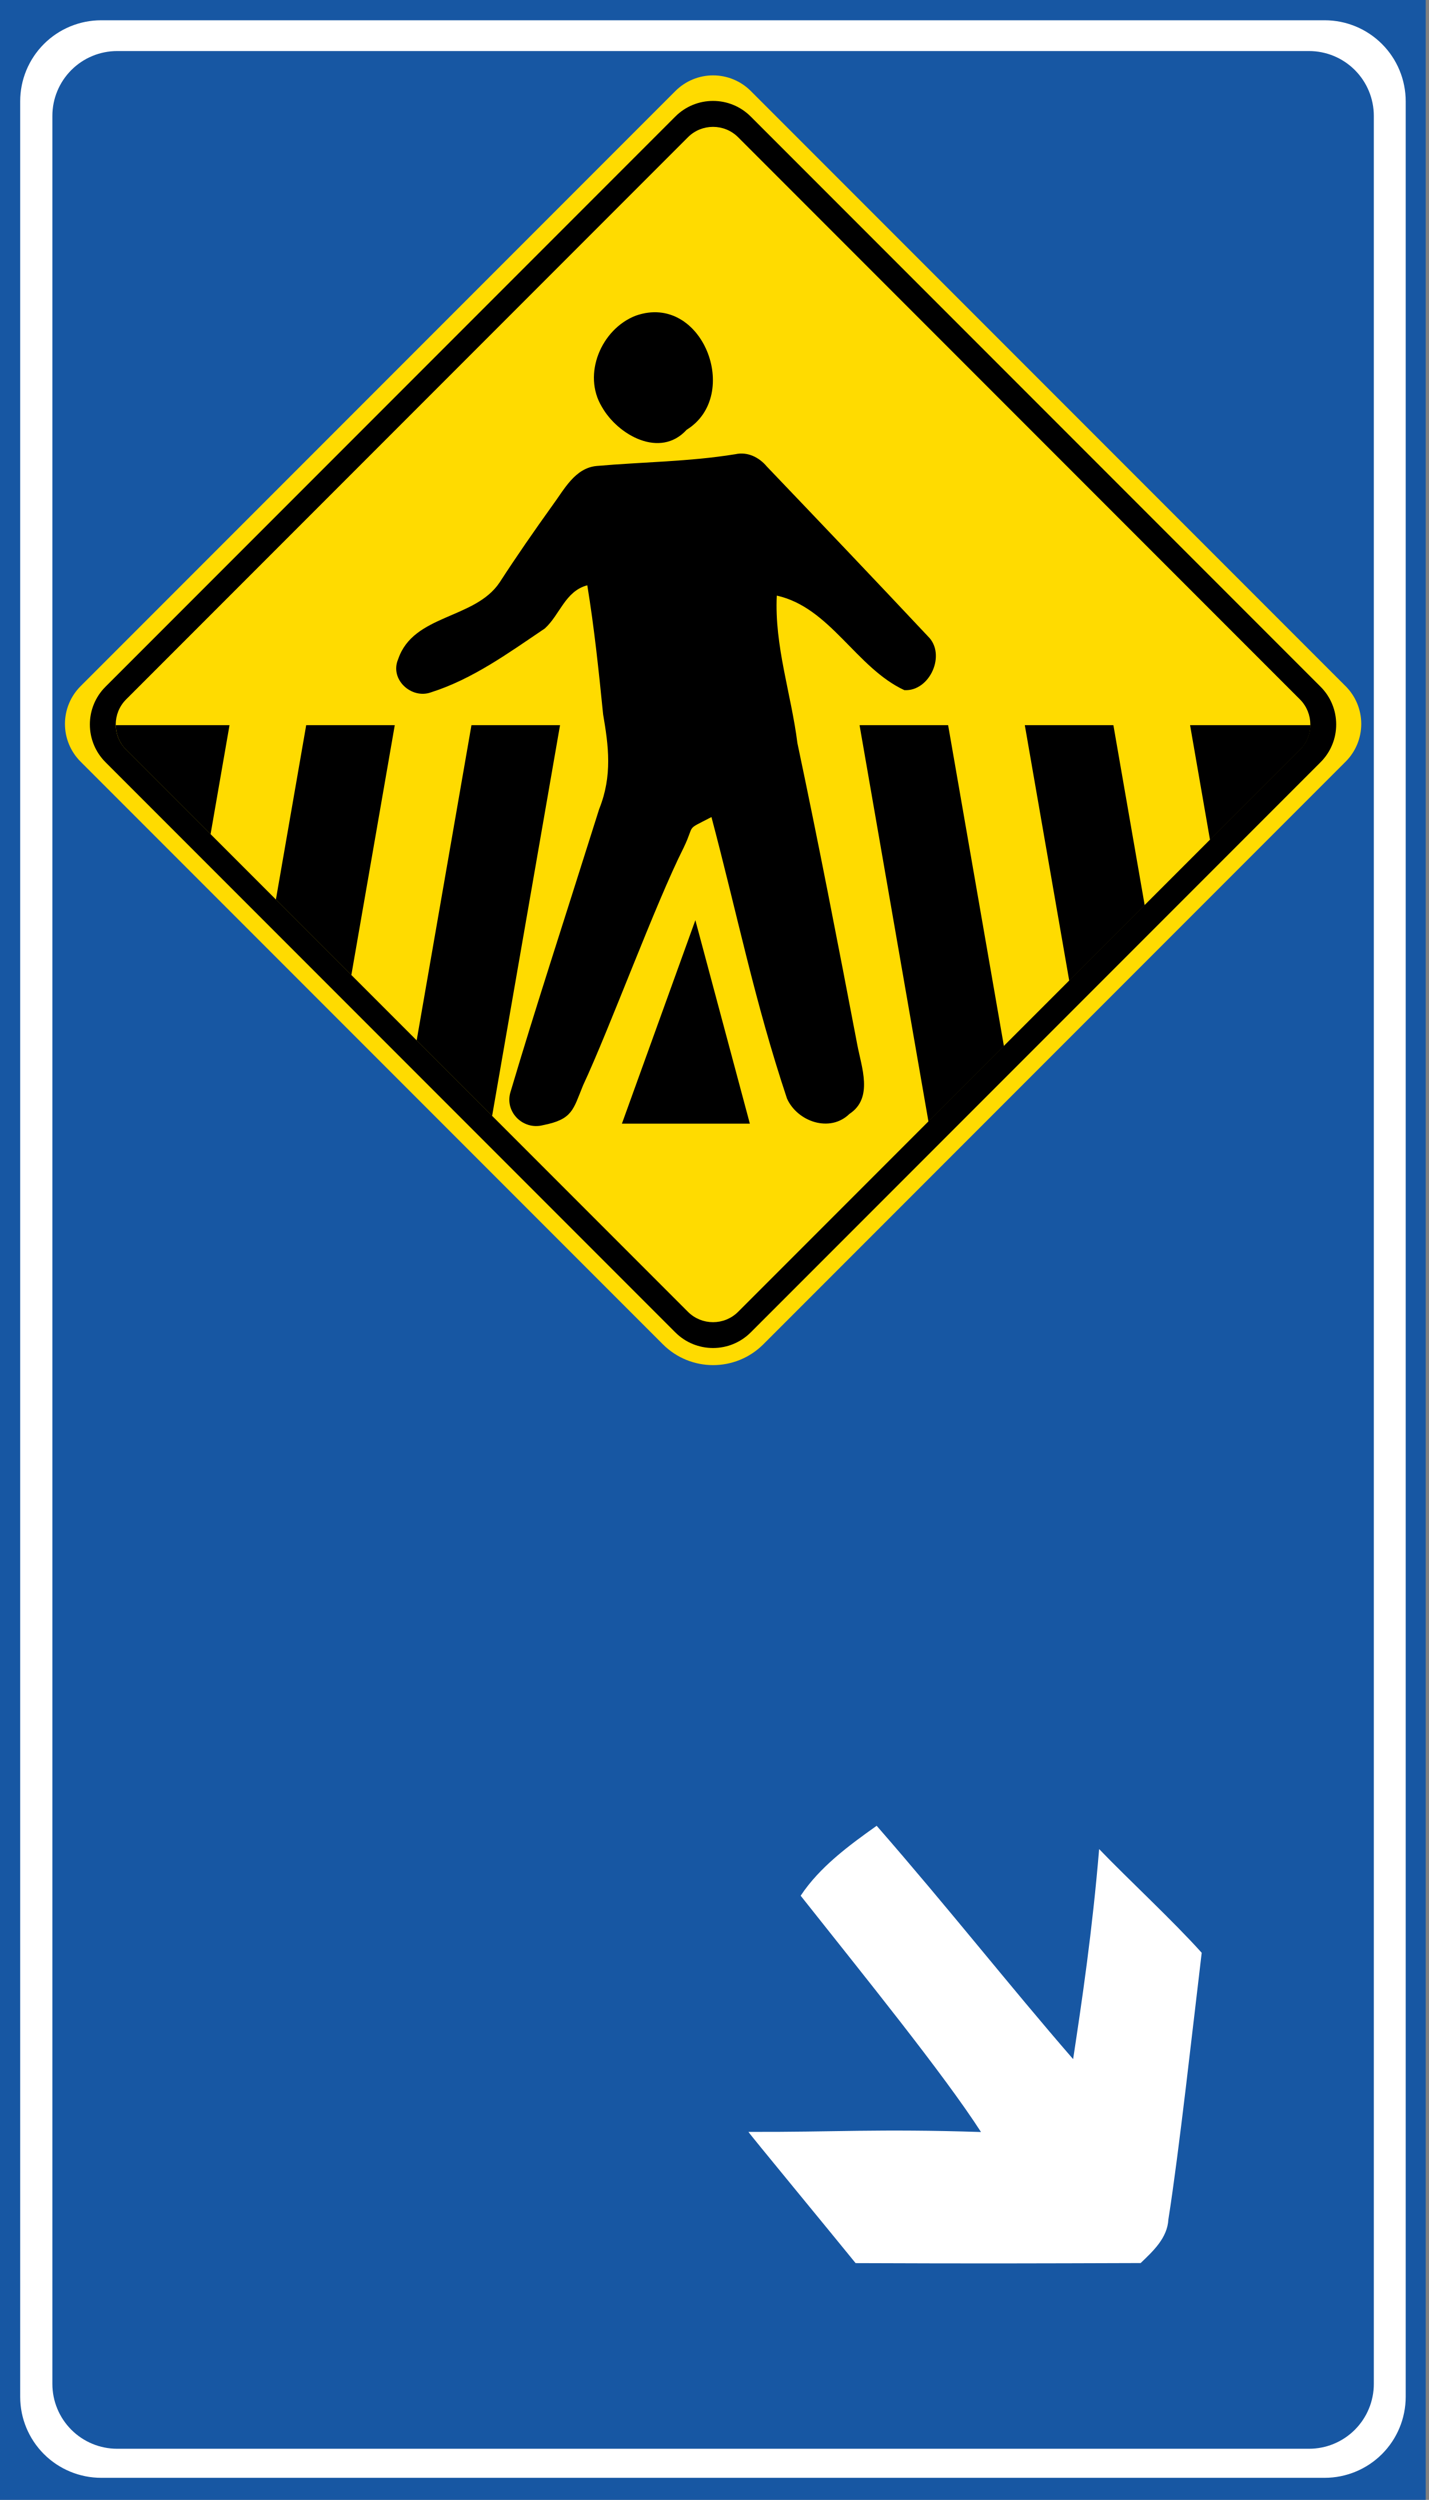 <?xml version="1.0" encoding="UTF-8" standalone="no"?> <!DOCTYPE svg PUBLIC "-//W3C//DTD SVG 1.1//EN" "http://www.w3.org/Graphics/SVG/1.1/DTD/svg11.dtd"> <!-- GeoHints --> <svg width="100%" height="100%" viewBox="0 0 441 771" version="1.1" xmlns="http://www.w3.org/2000/svg" xmlns:xlink="http://www.w3.org/1999/xlink" xml:space="preserve" xmlns:serif="http://www.serif.com/" style="fill-rule:evenodd;clip-rule:evenodd;stroke-linejoin:round;stroke-miterlimit:2;"><rect x="0" y="0" width="441" height="771" fill="#808080" stroke="none"/>     <g transform="matrix(1,0,0,1,-181.486,-12.516)">         <g transform="matrix(1.024,0,0,1.003,-11.883,-0.034)">             <rect x="188.787" y="12.516" width="429.726" height="768.709" style="fill:rgb(23,87,163);"/>         </g>         <g transform="matrix(0.995,0,0,0.986,-0.127,6.428)">             <path d="M618.514,37.86C618.514,31.139 615.867,24.692 611.156,19.939C606.444,15.186 600.054,12.516 593.392,12.516L213.909,12.516C207.247,12.516 200.857,15.186 196.146,19.939C191.434,24.692 188.787,31.139 188.787,37.86L188.787,755.882C188.787,762.603 191.434,769.05 196.146,773.803C200.857,778.555 207.247,781.226 213.909,781.226L593.392,781.226C600.054,781.226 606.444,778.555 611.156,773.803C615.867,769.05 618.514,762.603 618.514,755.882L618.514,37.86Z" style="fill:white;"/>         </g>         <g transform="matrix(0.949,0,0,0.962,18.488,16.219)">             <path d="M618.514,33.311C618.514,27.796 616.293,22.507 612.341,18.607C608.389,14.707 603.029,12.516 597.44,12.516L209.862,12.516C204.272,12.516 198.912,14.707 194.96,18.607C191.008,22.507 188.787,27.796 188.787,33.311L188.787,760.43C188.787,765.946 191.008,771.235 194.96,775.135C198.912,779.035 204.272,781.226 209.862,781.226L597.44,781.226C603.029,781.226 608.389,779.035 612.341,775.135C616.293,771.235 618.514,765.946 618.514,760.43L618.514,33.311Z" style="fill:rgb(23,87,163);"/>         </g>     </g>     <g transform="matrix(1,0,0,1,-181.486,-12.516)">         <path d="M428.58,597.19C434.4,588.38 443.46,581.7 452.03,575.62C474.3,601.133 493.003,624.943 512.66,647.59C515.4,629.59 518.607,607.867 520.687,582.803C529.71,592.187 543.45,604.88 552.34,614.79C549.54,638.087 545.34,676.29 542.06,697.01C541.75,702.76 537.37,706.77 533.5,710.48C499.434,710.597 483.659,710.657 445.53,710.5C437.255,700.298 412.475,670.285 412.46,670.03C438.947,670.127 452.113,669.03 484.233,670.07C472.63,652.087 448.243,622.017 428.58,597.19Z" style="fill:white;fill-rule:nonzero;"/>     </g>     <g transform="matrix(1,0,0,1,-1.422,-8)">         <g transform="matrix(1.097,0,0,1.097,21.097,31.067)">             <g transform="matrix(0.666,0.666,-0.666,0.666,219.82,-87.389)">                 <path d="M316.287,104.873C316.287,100.651 314.61,96.603 311.625,93.618C308.64,90.633 304.591,88.956 300.37,88.956L49.099,88.956C44.877,88.956 40.829,90.633 37.844,93.618C34.859,96.603 33.182,100.651 33.182,104.873L33.182,356.144C33.182,360.365 34.859,364.414 37.844,367.399C40.829,370.384 44.877,372.061 49.099,372.061L295.064,372.061C306.785,372.061 316.287,362.559 316.287,350.838L316.287,104.873Z" style="fill:rgb(255,219,0);"/>             </g>             <g transform="matrix(1,0,0,1,-6,-5.754)">                 <path d="M359.569,199.015C365.427,193.157 365.427,183.659 359.569,177.802C327.435,145.668 231.394,49.627 199.261,17.494C193.403,11.636 183.905,11.636 178.048,17.494C145.914,49.627 49.873,145.668 17.74,177.802C11.882,183.659 11.882,193.157 17.74,199.015C49.873,231.148 145.914,327.189 178.048,359.323C183.905,365.181 193.403,365.181 199.261,359.323C231.394,327.189 327.435,231.148 359.569,199.015ZM353.758,195.495C357.663,191.59 357.663,185.259 353.758,181.353C325.863,153.459 223.62,51.215 195.725,23.321C191.82,19.416 185.488,19.416 181.583,23.321C153.688,51.215 51.445,153.459 23.551,181.353C19.645,185.259 19.645,191.59 23.551,195.495C51.445,223.39 153.688,325.633 181.583,353.528C185.488,357.433 191.82,357.433 195.725,353.528C223.62,325.633 325.863,223.39 353.758,195.495Z"/>             </g>         </g>         <g transform="matrix(1,0,0,1,-181.486,-12.516)">             <path d="M536.17,299.729L526.507,244.166L499.173,244.166L512.886,323.013L536.17,299.729Z"/>             <path d="M492.725,343.174L475.507,244.166L448.173,244.166L469.441,366.458L492.725,343.174Z"/>             <path d="M587.334,244.166L550.173,244.166L556.33,279.569L584.136,251.763C586.238,249.661 587.308,246.919 587.334,244.166Z"/>             <g transform="matrix(-1,0,0,1,803.912,0)">                 <path d="M512.58,321.255L535.864,297.971L526.507,244.166L499.173,244.166L512.58,321.255Z"/>             </g>             <g transform="matrix(-1,0,0,1,803.912,0)">                 <path d="M469.136,364.7L492.42,341.416L475.507,244.166L448.173,244.166L469.136,364.7Z"/>             </g>             <g transform="matrix(-1,0,0,1,803.912,0)">                 <path d="M556.024,277.811L550.173,244.166L585.271,244.166C585.245,246.919 584.174,249.661 582.072,251.763L556.024,277.811Z"/>             </g>             <g transform="matrix(0.94,0,-0.047,1.008,57.925,-3.2)">                 <path d="M376.507,305.082L397.507,367.332L355.507,367.332L376.507,305.082Z"/>             </g>         </g>         <g transform="matrix(1,0,0,1,-181.486,-12.516)">             <path d="M409.85,160.6C413.6,159.77 417.17,161.54 419.55,164.39C436.18,181.79 452.79,199.21 469.26,216.75C475.03,222.3 469.88,233.82 462,233.37C447.1,226.46 439.12,207.87 422.63,204.21C421.87,219.68 427.08,234.54 429,249.74C435.53,280.62 441.53,311.6 447.45,342.61C448.74,349.61 452.52,359.16 445.06,364.06C439.04,369.95 429.03,366.48 425.79,359.36C415.733,329.18 410.653,303.423 402.47,272.51C394.18,276.84 397.563,274.323 393.883,281.963C385.133,299.323 371.09,337.613 362.86,355.223C359.75,362.803 359.64,365.75 350.43,367.55C344.3,369.11 338.621,363.455 340.43,357.38C348.565,330.053 355.763,308.293 367.83,270.01C371.953,259.773 370.69,250.44 369.04,240.88C367.7,227.57 366.32,214.24 364.15,201.03C357.31,202.84 355.69,210.16 351.03,214.36C339.93,221.84 328.82,229.95 315.93,234.04C309.88,236.24 303.09,230.04 305.78,223.83C310.47,209.9 329.43,211.59 337.09,200.16C342.32,192.09 347.8,184.2 353.4,176.39C356.99,171.55 360.31,164.86 367.04,164.23C381.3,162.98 395.69,162.91 409.85,160.6Z" style="fill-rule:nonzero;"/>             <path d="M379.12,117.87C399.64,110.66 411.93,142.44 394.82,153.06C386.64,162.04 373.59,154.73 368.66,146.01C362.54,135.94 368.49,121.96 379.12,117.87Z" style="fill-rule:nonzero;"/>         </g>     </g> </svg> 
